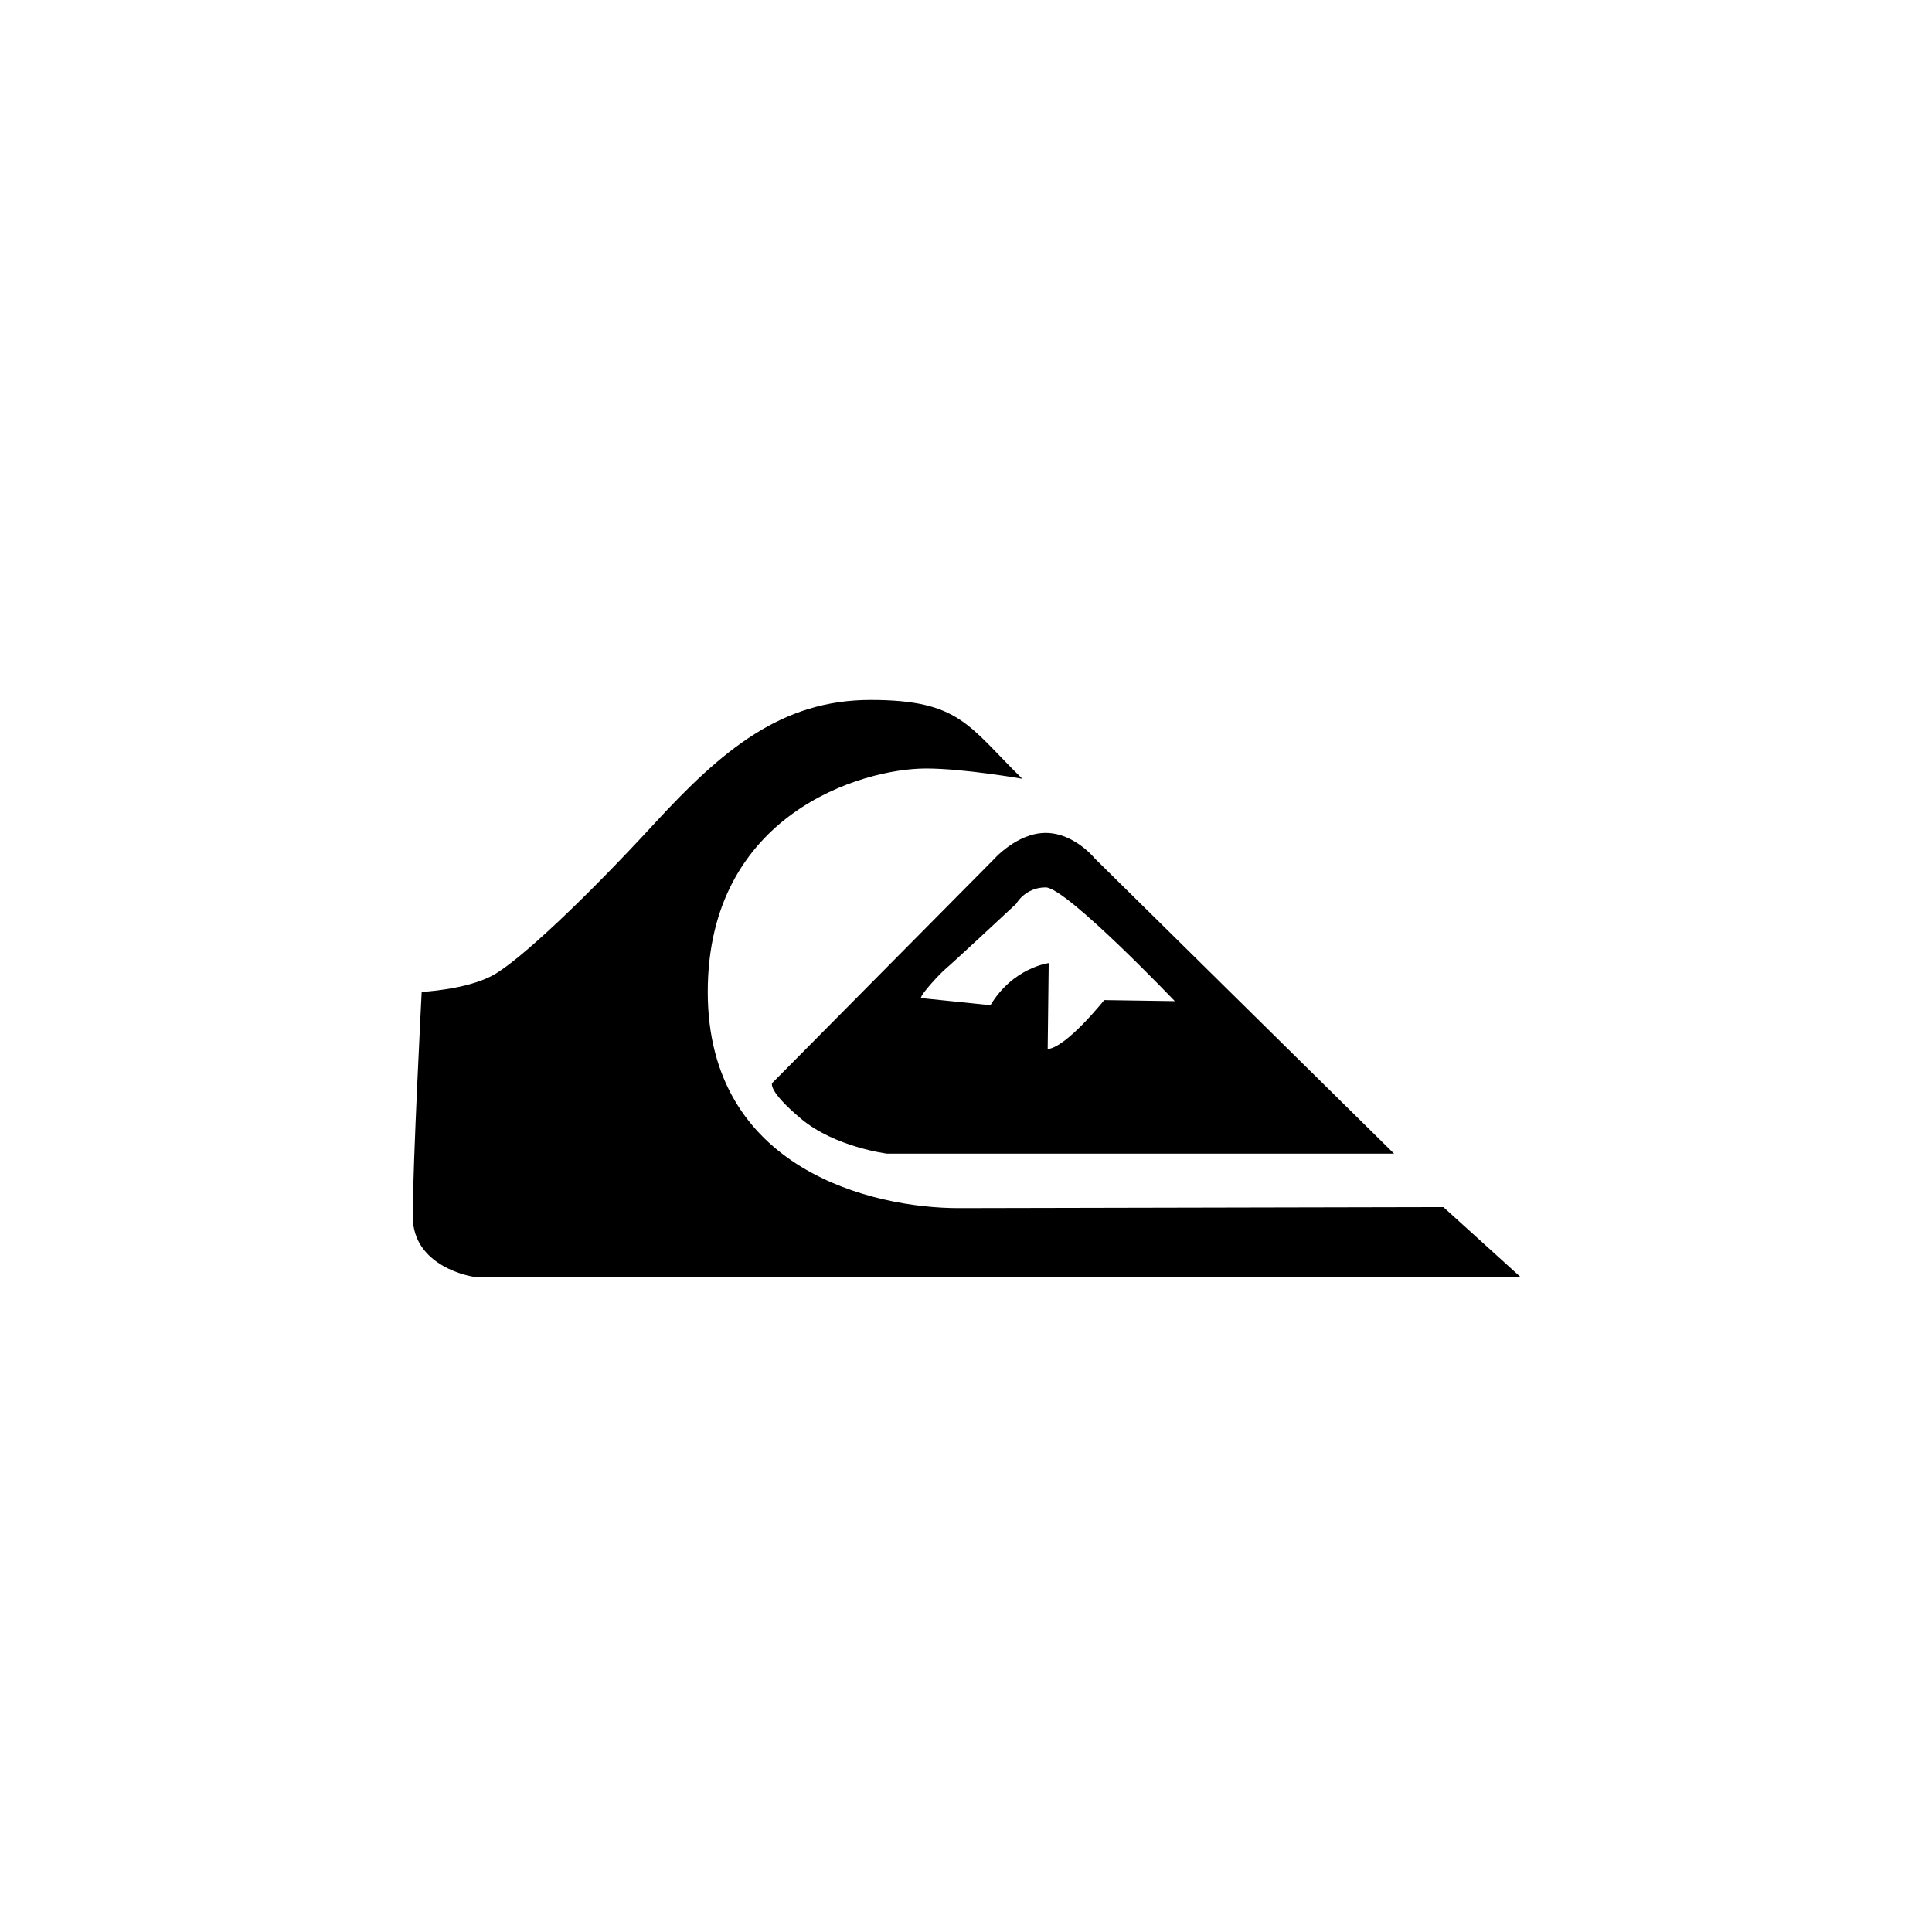 <?xml version="1.0" encoding="utf-8"?>
<!-- Generator: Adobe Illustrator 16.0.0, SVG Export Plug-In . SVG Version: 6.00 Build 0)  -->
<!DOCTYPE svg PUBLIC "-//W3C//DTD SVG 1.1//EN" "http://www.w3.org/Graphics/SVG/1.1/DTD/svg11.dtd">
<svg version="1.1" xmlns="http://www.w3.org/2000/svg" xmlns:xlink="http://www.w3.org/1999/xlink" x="0px" y="0px" width="85px"
	 height="85px" viewBox="0 0 85 85" enable-background="new 0 0 85 85" xml:space="preserve">
<g id="Background">
</g>
<g id="Guides">
</g>
<g id="Foreground">
	<path fill-rule="evenodd" clip-rule="evenodd" d="M33.973,47.649l9.738-9.829c0,0,1.026-1.175,2.292-1.175
		c1.265,0,2.17,1.13,2.17,1.13l13.16,12.98H39.022c0,0-2.292-0.285-3.783-1.538C33.747,47.965,33.973,47.649,33.973,47.649z
		 M40.515,43.91c0-0.181,0.891-1.13,1.117-1.311c0.226-0.181,3.074-2.834,3.074-2.834s0.394-0.723,1.298-0.723
		c0.904,0,5.683,5.004,5.683,5.004L48.58,44c0,0-1.641,2.066-2.486,2.156l0.045-3.784c0,0-1.568,0.194-2.563,1.853L40.515,43.91z
		 M18.552,43.639c0,0,1.944-0.09,3.119-0.723c1.176-0.633,4.133-3.436,7.116-6.678c2.984-3.242,5.592-5.443,9.512-5.443
		c3.919,0,4.294,1.13,6.677,3.468c0,0-2.563-0.452-4.236-0.452c-2.803,0-9.602,1.989-9.602,9.829s7.296,9.512,11.035,9.512
		l21.33-0.045l3.377,3.061H20.813c0,0-2.654-0.394-2.654-2.654S18.552,43.639,18.552,43.639z"/>
</g>
</svg>
